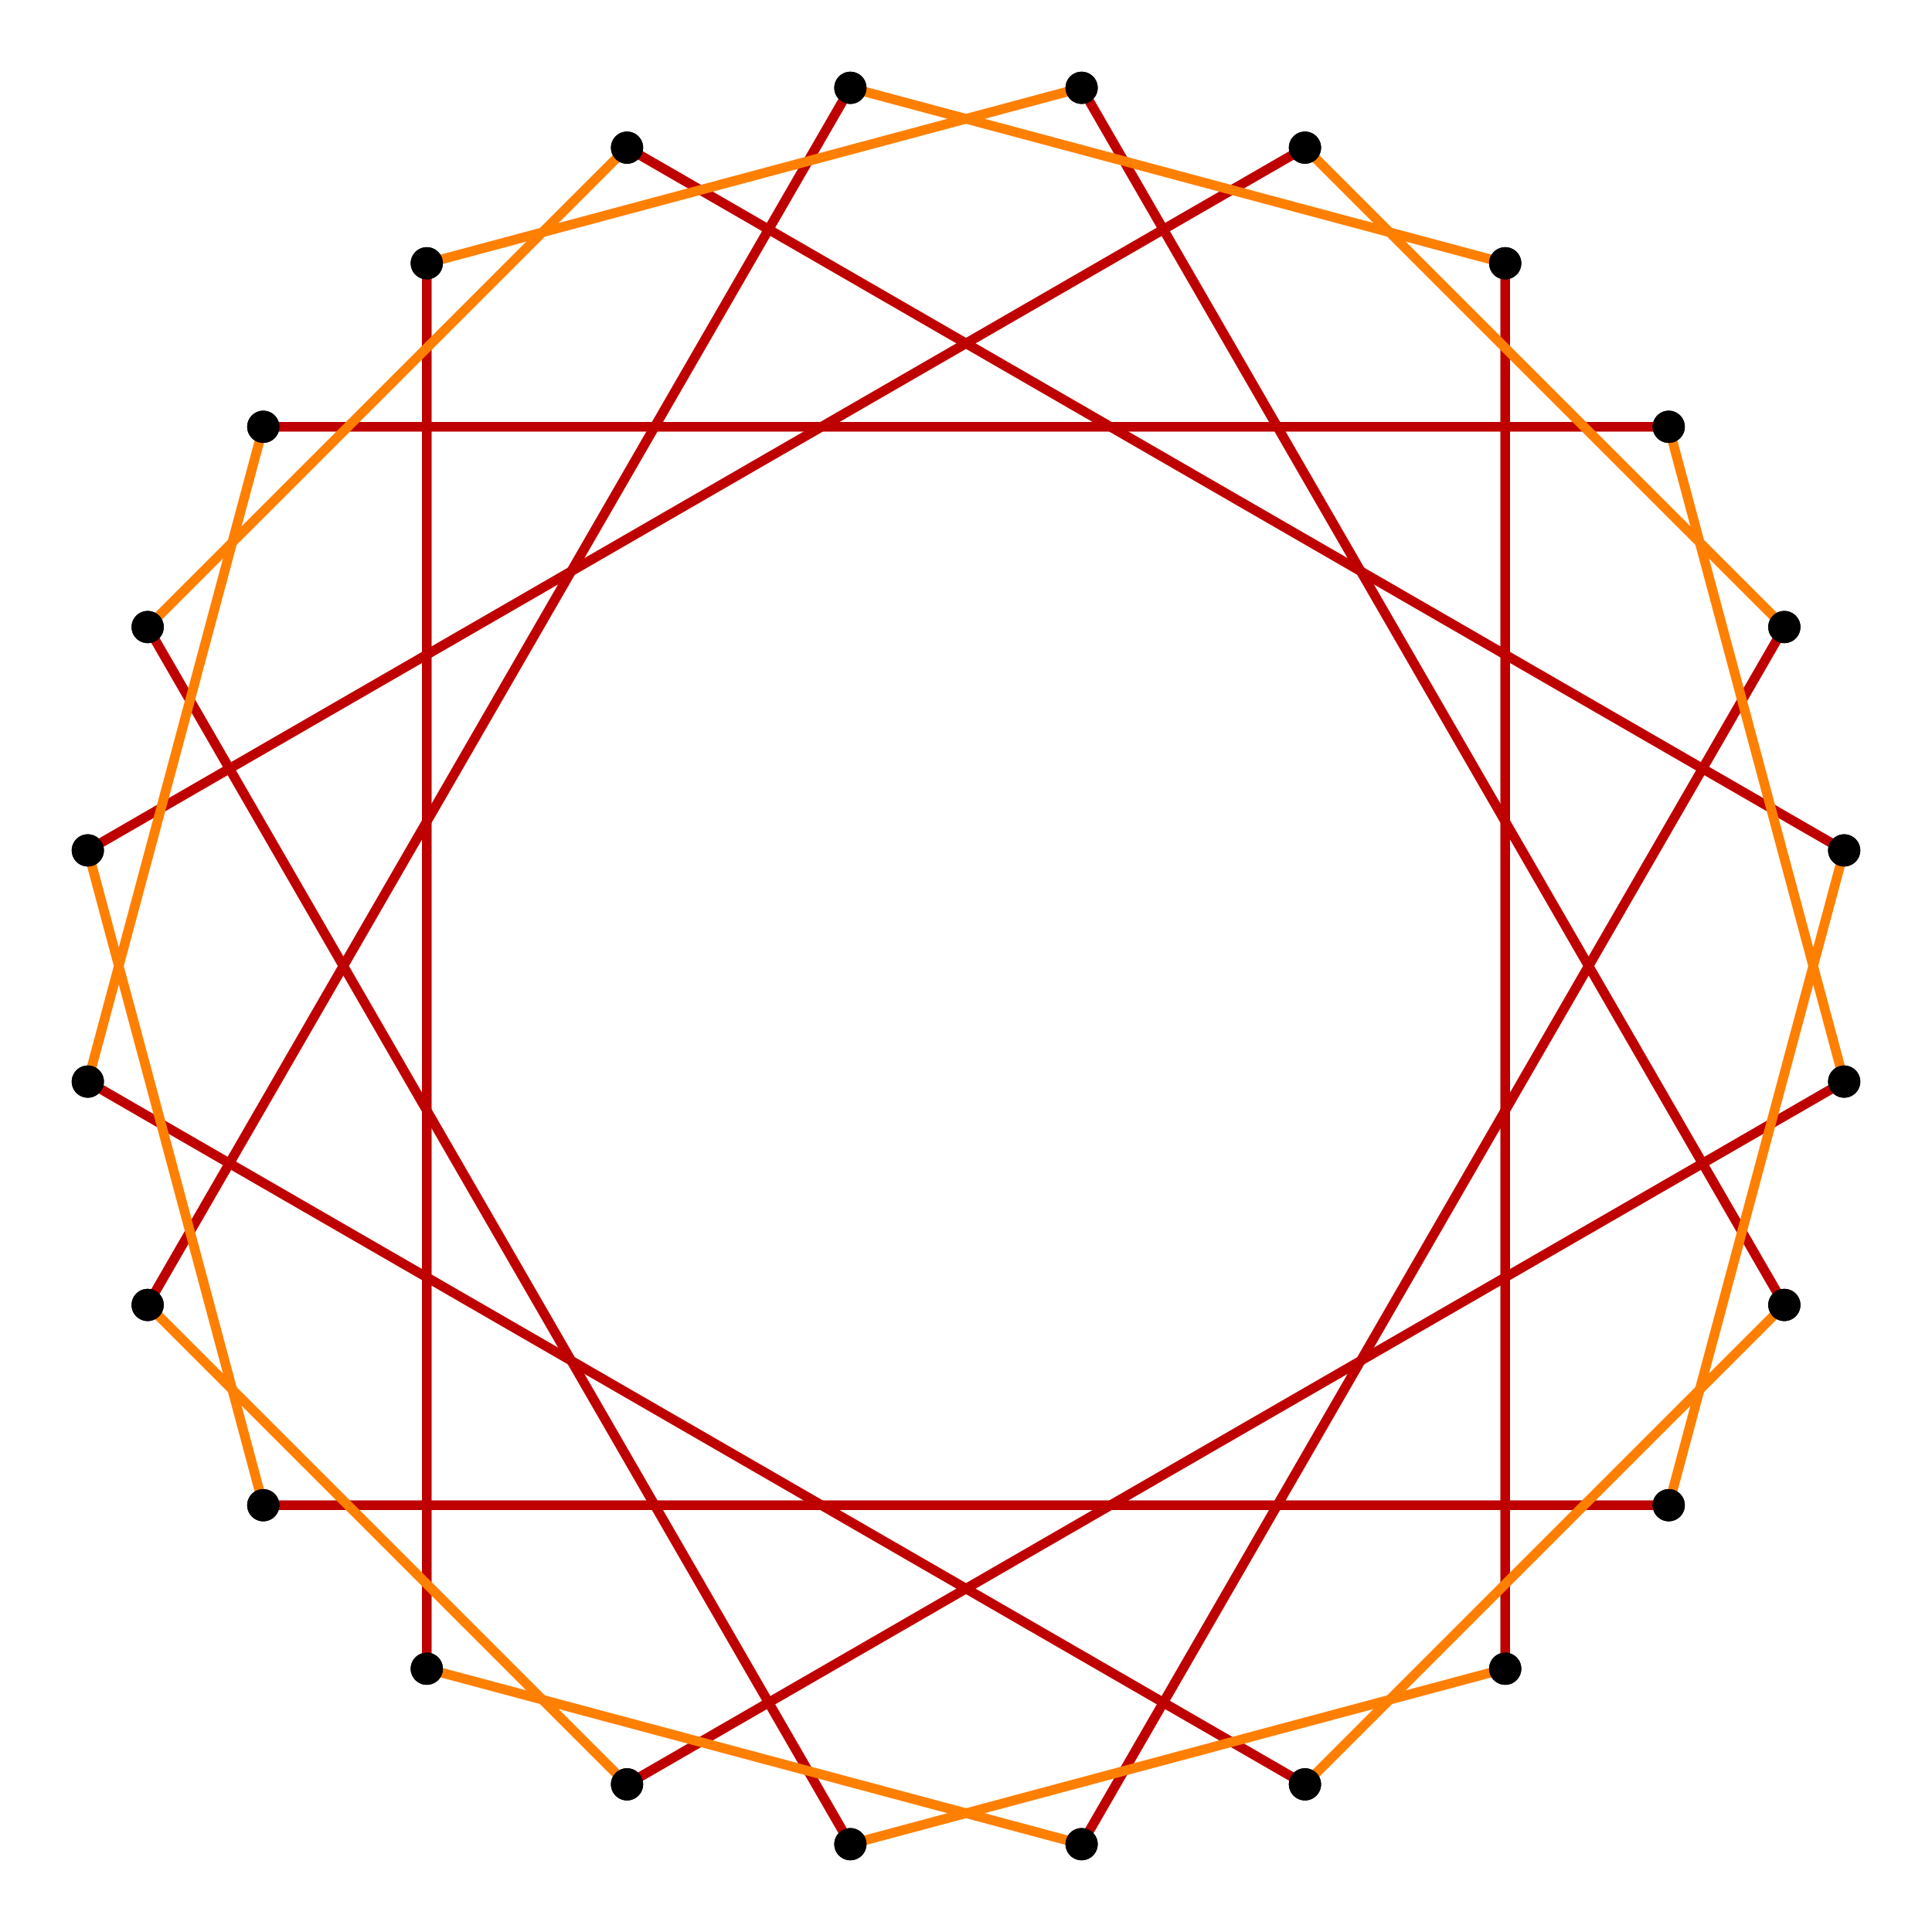 <?xml version="1.0" encoding="UTF-8" standalone="no"?>
<svg xmlns="http://www.w3.org/2000/svg" version="1.0" width="1000.0" height="1000.0" id="c:\regular_star_truncation_12-7_2.svg">
<!-- X Coordinate transform: fx(x)=(x+0.30552176)*1636.5447-->
<!-- Y Coordinate transform: fy(y)=(0.30552176-y)*1636.5447 -->
<!-- star 12/7 truncation #2 -->
<g style="stroke:#000000;stroke-width:5.0;stroke-opacity:1.00;fill-opacity:00">
<!-- Group: <Default>-->
</g>
<g style="stroke:#000000;stroke-width:5.0;stroke-opacity:1.00;fill-opacity:00">
<!-- Group: poly-->
</g>
<g style="stroke:#bf0000;stroke-width:5.0;stroke-opacity:1.00;fill-opacity:00">
<!-- Group: 1-->
<path d="M 440.158,45.455 76.431,675.448" />
<path d="M 779.097,136.273 779.097,863.727" />
<path d="M 440.158,954.545 76.431,324.552" />
<path d="M 954.545,440.158 324.552,76.431" />
<path d="M 863.727,779.097 136.273,779.097" />
<path d="M 45.455,440.158 675.448,76.431" />
<path d="M 559.842,954.545 923.569,324.552" />
<path d="M 220.903,863.727 220.903,136.273" />
<path d="M 559.842,45.455 923.569,675.448" />
<path d="M 45.455,559.842 675.448,923.569" />
<path d="M 136.273,220.903 863.727,220.903" />
<path d="M 954.545,559.842 324.552,923.569" />
</g>
<g style="stroke:#ff7f00;stroke-width:5.0;stroke-opacity:1.00;fill-opacity:00">
<!-- Group: 2-->
<path d="M 440.158,45.455 779.097,136.273" />
<path d="M 440.158,954.545 779.097,863.727" />
<path d="M 76.431,324.552 324.552,76.431" />
<path d="M 954.545,440.158 863.727,779.097" />
<path d="M 45.455,440.158 136.273,779.097" />
<path d="M 675.448,76.431 923.569,324.552" />
<path d="M 559.842,954.545 220.903,863.727" />
<path d="M 559.842,45.455 220.903,136.273" />
<path d="M 923.569,675.448 675.448,923.569" />
<path d="M 45.455,559.842 136.273,220.903" />
<path d="M 954.545,559.842 863.727,220.903" />
<path d="M 324.552,923.569 76.431,675.448" />
</g>
<g style="stroke:#000000;stroke-width:0.667;fill:#000000">
<circle cx="76.431" cy="675.448" r="8.0"/>
<circle cx="440.158" cy="45.455" r="8.0"/>
<circle cx="440.158" cy="45.455" r="8.0"/>
<circle cx="779.097" cy="136.273" r="8.0"/>
<circle cx="779.097" cy="136.273" r="8.0"/>
<circle cx="779.097" cy="863.727" r="8.0"/>
<circle cx="779.097" cy="863.727" r="8.0"/>
<circle cx="440.158" cy="954.545" r="8.0"/>
<circle cx="440.158" cy="954.545" r="8.0"/>
<circle cx="76.431" cy="324.552" r="8.0"/>
<circle cx="76.431" cy="324.552" r="8.0"/>
<circle cx="324.552" cy="76.431" r="8.0"/>
<circle cx="324.552" cy="76.431" r="8.0"/>
<circle cx="954.545" cy="440.158" r="8.0"/>
<circle cx="954.545" cy="440.158" r="8.0"/>
<circle cx="863.727" cy="779.097" r="8.0"/>
<circle cx="863.727" cy="779.097" r="8.0"/>
<circle cx="136.273" cy="779.097" r="8.0"/>
<circle cx="136.273" cy="779.097" r="8.0"/>
<circle cx="45.455" cy="440.158" r="8.0"/>
<circle cx="45.455" cy="440.158" r="8.0"/>
<circle cx="675.448" cy="76.431" r="8.0"/>
<circle cx="675.448" cy="76.431" r="8.0"/>
<circle cx="923.569" cy="324.552" r="8.0"/>
<circle cx="923.569" cy="324.552" r="8.0"/>
<circle cx="559.842" cy="954.545" r="8.0"/>
<circle cx="559.842" cy="954.545" r="8.0"/>
<circle cx="220.903" cy="863.727" r="8.0"/>
<circle cx="220.903" cy="863.727" r="8.0"/>
<circle cx="220.903" cy="136.273" r="8.0"/>
<circle cx="220.903" cy="136.273" r="8.0"/>
<circle cx="559.842" cy="45.455" r="8.0"/>
<circle cx="559.842" cy="45.455" r="8.0"/>
<circle cx="923.569" cy="675.448" r="8.0"/>
<circle cx="923.569" cy="675.448" r="8.0"/>
<circle cx="675.448" cy="923.569" r="8.0"/>
<circle cx="675.448" cy="923.569" r="8.0"/>
<circle cx="45.455" cy="559.842" r="8.0"/>
<circle cx="45.455" cy="559.842" r="8.0"/>
<circle cx="136.273" cy="220.903" r="8.0"/>
<circle cx="136.273" cy="220.903" r="8.0"/>
<circle cx="863.727" cy="220.903" r="8.0"/>
<circle cx="863.727" cy="220.903" r="8.0"/>
<circle cx="954.545" cy="559.842" r="8.0"/>
<circle cx="954.545" cy="559.842" r="8.0"/>
<circle cx="324.552" cy="923.569" r="8.0"/>
<circle cx="324.552" cy="923.569" r="8.0"/>
<circle cx="76.431" cy="675.448" r="8.0"/>
</g>
</svg>
